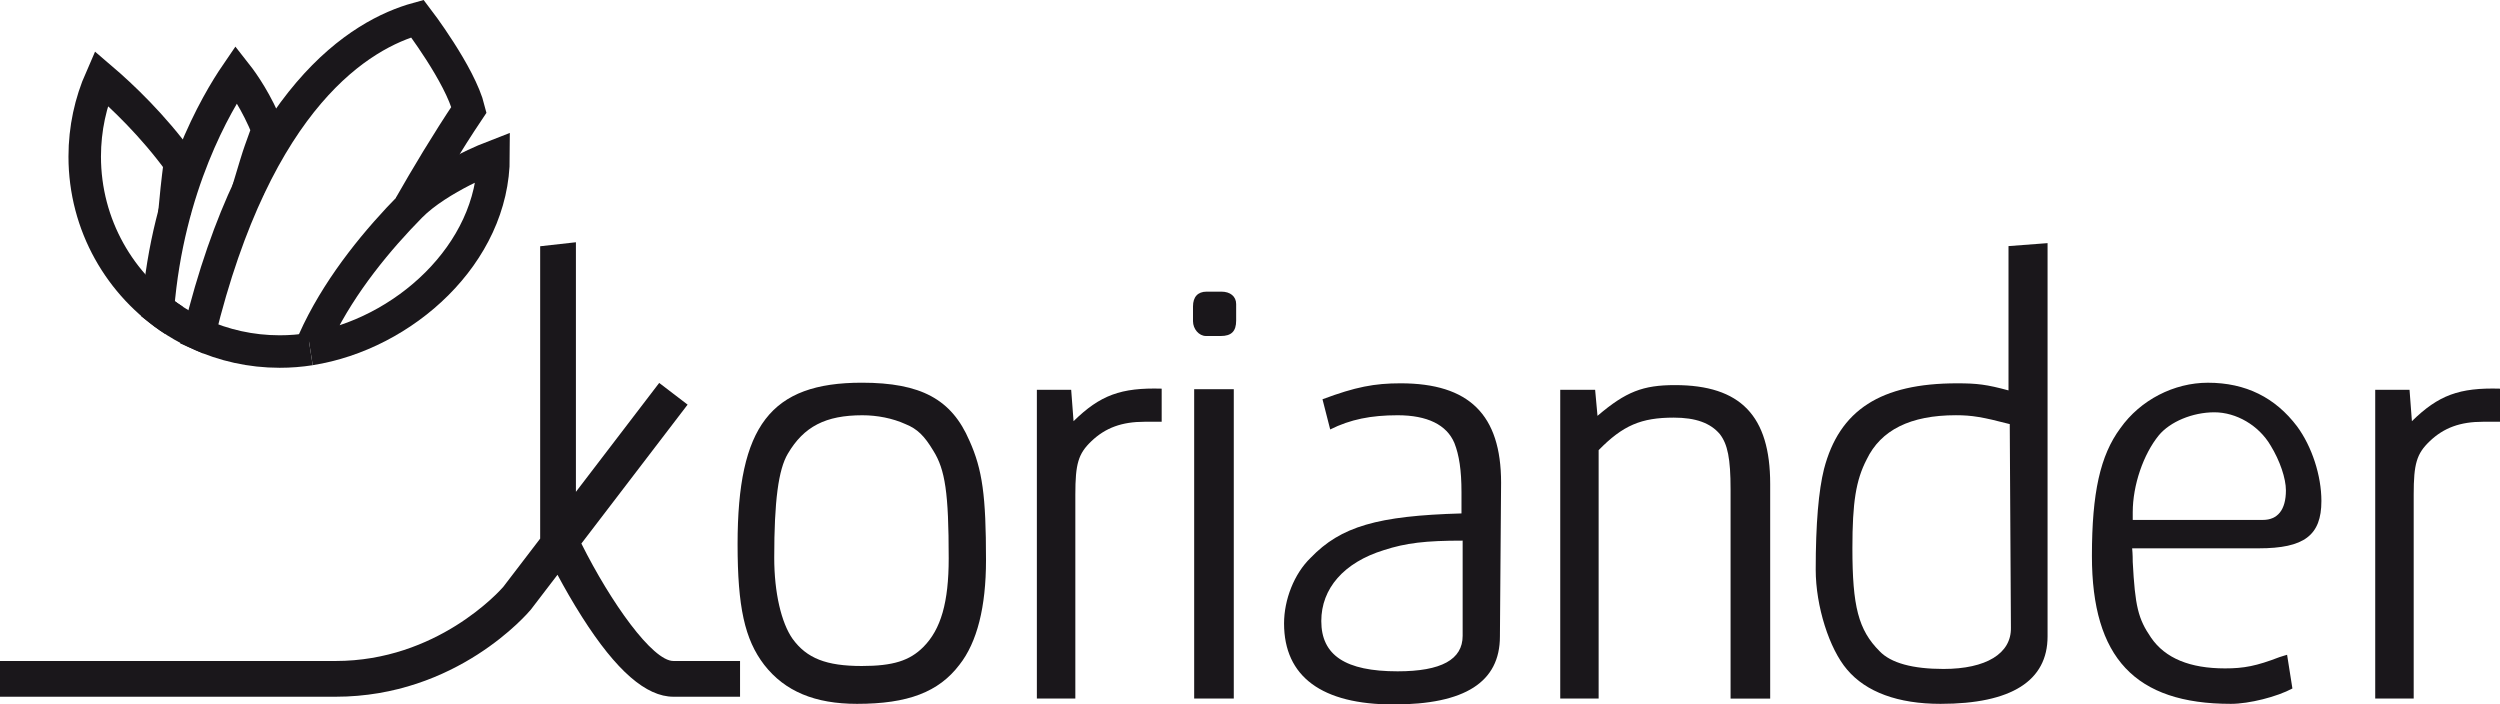 <?xml version="1.0" encoding="UTF-8"?><svg id="Ebene_2" xmlns="http://www.w3.org/2000/svg" viewBox="0 0 769.34 216.79"><defs><style>.cls-1{fill:none;stroke:#1a171b;stroke-miterlimit:10;stroke-width:10px;}.cls-2{fill:#1a171b;stroke-width:0px;}</style></defs><g id="Ebene_1-2"><path class="cls-2" d="m298.33,135.61c4,8.92,5.1,16.93,5.1,36.77,0,14.38-2.73,25.3-8.19,32.21-6.37,8.37-15.83,12.01-31.49,12.01-12.92,0-22.21-3.82-28.58-12.01-6.01-7.83-8.19-17.84-8.19-37.13,0-36.4,10.19-49.69,38.22-49.69,18.2,0,27.66,5.1,33.12,17.84Zm-55.88,4c-2.91,4.91-4.19,14.56-4.19,32.03,0,10.74,2.18,20.02,5.64,24.94,4.37,6.01,10.37,8.37,21.29,8.37,9.65,0,14.74-1.64,18.93-5.82,5.46-5.46,7.83-13.83,7.83-27.3,0-20.2-1.09-27.3-4.73-33.12-2.73-4.55-4.91-6.73-8.55-8.19-4-1.82-8.74-2.73-13.29-2.73-11.28,0-18.02,3.46-22.93,11.83Z"/><path class="cls-2" d="m319.08,214.97v-95.01h10.56l.73,9.65c8.19-8.01,14.56-10.37,27.12-10.01v10.19h-5.28c-6.92,0-12.01,1.82-16.38,6.01-4,3.82-4.91,6.92-4.91,16.38v62.79h-11.83Z"/><path class="cls-2" d="m375.86,89.75c2.73,0,4.55,1.46,4.55,3.82v5.1c0,3.28-1.46,4.73-4.73,4.73h-4.55c-2.18,0-4-2.18-4-4.55v-4.55c0-2.91,1.46-4.55,4.19-4.55h4.55Zm-8.37,125.22v-95.19h12.19v95.19h-12.19Z"/><path class="cls-2" d="m406.98,122.87c10.19-3.82,16.02-4.91,24.02-4.91,21.11,0,30.94,9.65,30.94,30.58l-.36,47.32c0,14.02-10.74,20.93-32.76,20.93s-33.67-8.55-33.67-24.94c0-7.28,3.09-15.29,8.19-20.2,9.28-9.65,20.57-12.92,46.41-13.65v-6.55c0-6.73-.73-11.47-2.18-15.11-2.37-5.64-8.37-8.55-17.47-8.55-8.19,0-14.56,1.27-20.75,4.37l-2.37-9.28Zm43.13,43.5c-11.47,0-17.47.73-24.21,2.91-12.38,3.82-19.29,11.83-19.29,21.84,0,10.56,7.46,15.47,23.48,15.47,13.47,0,20.02-3.64,20.02-10.92v-29.3Z"/><path class="cls-2" d="m491.97,214.97h-11.83v-95.01h10.74l.73,8.01c8.74-7.46,14.01-9.46,23.84-9.46,20.2,0,29.3,9.46,29.3,30.4v66.07h-12.19v-64.43c0-9.46-.91-13.83-3.28-16.93-2.91-3.46-7.46-5.1-14.2-5.1-10.01,0-15.65,2.37-23.12,10.01v76.44Z"/><path class="cls-2" d="m630.11,74.82v121.03c0,13.65-11.1,20.75-32.94,20.75-13.1,0-22.93-3.64-28.76-10.55-5.46-6.37-9.65-19.47-9.65-30.76,0-14.2.91-24.39,2.55-30.94,4.73-18.2,17.47-26.39,40.95-26.39,6.19,0,9.1.36,15.83,2.18v-44.41l12.01-.91Zm-11.65,55.69c-8.37-2.18-11.65-2.73-16.56-2.73-14.01,0-23.12,4.55-27.48,13.65-3.28,6.37-4.37,13.1-4.37,27.3,0,17.84,1.82,25.12,8.37,31.67,3.46,3.64,10.19,5.46,19.66,5.46,13.1,0,20.93-4.73,20.75-12.74l-.36-62.61Z"/><path class="cls-2" d="m705.46,211.87c-4.73,2.55-13.29,4.73-18.93,4.73-29.49,0-42.77-14.2-42.77-45.5,0-19.47,2.55-30.94,8.74-39.31,6.19-8.74,16.56-14.01,26.94-14.01,11.65,0,20.75,4.55,27.48,13.47,4.55,6.19,7.46,15.11,7.46,22.93,0,10.56-5.28,14.56-19.29,14.56h-38.95c.18,1.82.18,3.64.18,4.19.73,13.65,1.64,17.47,5.64,23.3,4.37,6.37,12.01,9.46,22.75,9.46,5.82,0,9.65-.73,16.74-3.46,1.27-.37,1.64-.55,2.37-.73l1.64,10.38Zm-9.1-51.87c4.55,0,7.1-3.09,7.1-9.1,0-3.64-1.82-9.1-4.73-13.83-3.64-6.19-10.56-10.19-17.29-10.19s-13.65,2.91-17.11,7.1c-4.73,5.82-8.01,15.29-8.01,23.66v2.37h40.04Z"/><path class="cls-2" d="m730.94,214.97v-95.01h10.56l.73,9.65c8.19-8.01,14.56-10.37,27.12-10.01v10.19h-5.28c-6.92,0-12.01,1.82-16.38,6.01-4,3.82-4.91,6.92-4.91,16.38v62.79h-11.83Z"/><path class="cls-2" d="m207.23,203.41c-6.43,0-19.22-17.93-28.32-36.14l32.69-42.75-8.74-6.68-25.63,33.52v-76.81l-11,1.23v89.97l-11.37,14.87c-1.21,1.39-20.44,22.79-51.59,22.79H0v11h103.27c37.32,0,59.17-25.71,60.09-26.81l8.2-10.72c2.05,3.83,4.65,8.42,7.6,13.05,10.48,16.47,19.67,24.48,28.08,24.48h20.5v-11h-20.5Z"/><path class="cls-1" d="m95.46,107.44c28.67-4.51,56.43-29.32,56.43-59.26,0,0-16.89,6.48-25.55,15.27-9.91,10.06-21.08,23.46-28.41,38.5-.59,1.21-1.15,2.42-1.69,3.65"/><path class="cls-1" d="m76.29,58.6c1.77-5.96,3.19-10.61,3.77-12.18,2.12-5.75,2.25-6.38,2.25-6.38l.06-.22c-3.38-8.35-7.38-14.13-9.65-17.02-5.98,8.75-21.06,34.19-24.12,72.22,4.71,3.77,9.99,6.84,15.71,9.06"/><path class="cls-1" d="m53.66,65.71c.41-4.63.97-10.06,1.71-15.68-8.33-11.44-17.76-20.42-24.25-25.96-3.24,7.37-5.05,15.52-5.05,24.1,0,21.12,10.92,39.67,27.4,50.36"/><path class="cls-1" d="m126.16,63.35c4.95-8.69,11.35-19.43,18.15-29.57-2.66-10.8-15.86-28.06-15.86-28.06-17.38,4.8-49.35,23.79-67.17,97.1,7.55,3.43,15.94,5.36,24.78,5.36,3.2,0,6.34-.25,9.4-.73"/></g></svg>